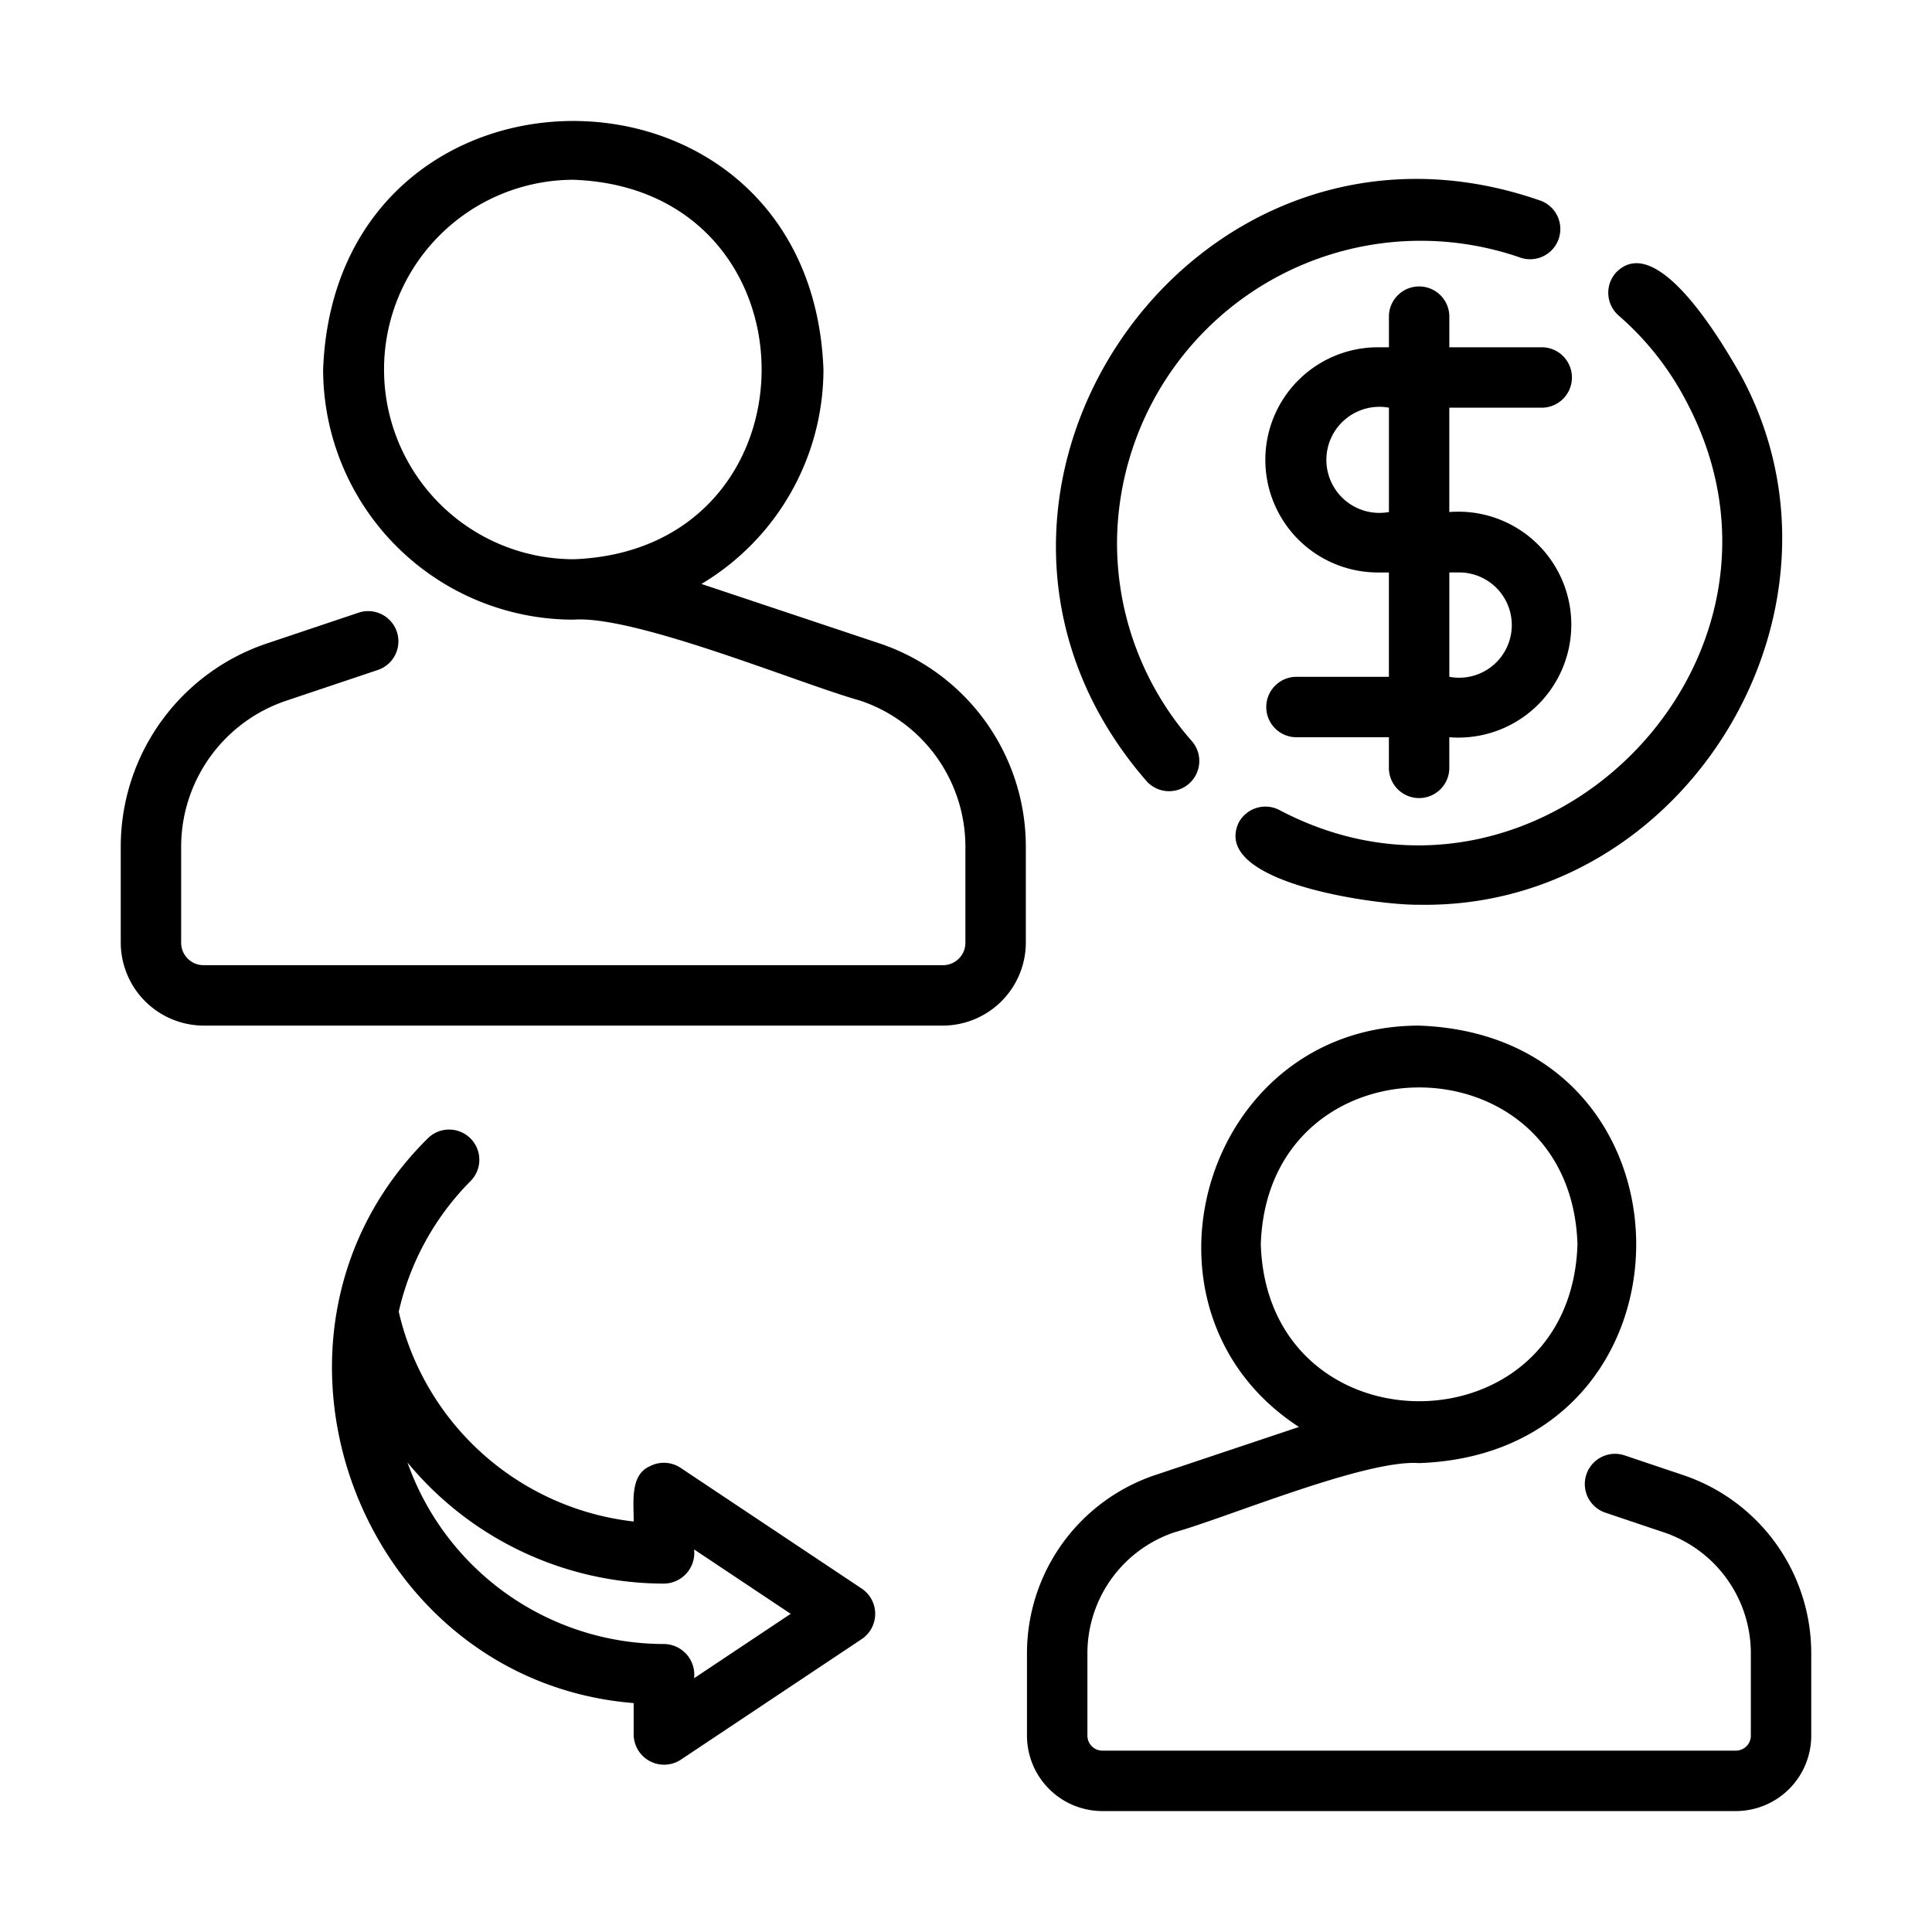 <?xml version="1.0"?>
<svg xmlns="http://www.w3.org/2000/svg" id="line" viewBox="0 0 64 64"><path d="M29.116,21.307l-5.88-1.963A8.283,8.283,0,0,0,27.278,12.24C26.865,1.268,11.121,1.259,10.704,12.24a8.297,8.297,0,0,0,8.287,8.287c2.044-.157,7.501,2.123,9.491,2.678A5.105,5.105,0,0,1,31.98,28.06v3.162a.742.742,0,0,1-.751.751H6.752a.742.742,0,0,1-.751-.751V28.06A5.106,5.106,0,0,1,9.503,23.205l3.012-1.011a1.001,1.001,0,0,0-.637-1.898l-3.009,1.01A7.103,7.103,0,0,0,4,28.06v3.162a2.755,2.755,0,0,0,2.752,2.752h24.478a2.755,2.755,0,0,0,2.752-2.752V28.06A7.102,7.102,0,0,0,29.116,21.307Zm-10.093-2.782a6.285,6.285,0,1,1-.032-12.57C27.291,6.248,27.317,18.193,19.023,18.525Z"/><path d="M55.736,48.857l-1.932-.65a1.001,1.001,0,0,0-.639,1.897l1.937.652a4.229,4.229,0,0,1,2.897,4.024v2.712a.496.496,0,0,1-.491.5H36.513a.496.496,0,0,1-.491-.5V54.779a4.23,4.23,0,0,1,2.901-4.025c1.72-.48,6.322-2.417,8.087-2.287,9.588-.337,9.589-14.155-0-14.492-7.17-.004-9.91,9.445-3.98,13.295l-4.741,1.586a6.228,6.228,0,0,0-4.269,5.924v2.712a2.5,2.5,0,0,0,2.492,2.502H57.508A2.5,2.5,0,0,0,60,57.491V54.779A6.227,6.227,0,0,0,55.736,48.857ZM41.766,41.221c.22-6.93,10.27-6.931,10.49 0C52.035,48.152,41.985,48.147,41.766,41.221Z"/><path d="M22.547,48.625A.999.999,0,0,0,21.52,48.575c-.671.296-.518,1.244-.529,1.827a9.03,9.03,0,0,1-7.782-6.951,8.948,8.948,0,0,1,2.388-4.336,1.001,1.001,0,0,0-1.421-1.41c-6.569,6.491-2.302,17.974,6.815,18.712l-0,1.046a1.008,1.008,0,0,0,1.556.833l6.005-4.003a1.008,1.008,0,0,0,0-1.665Zm.446,6.968a1.017,1.017,0,0,0-1.001-1.133,9.019,9.019,0,0,1-8.494-6.014,11.033,11.033,0,0,0,8.494,4.013,1.017,1.017,0,0,0,1.001-1.132L26.193,53.46Z"/><path d="M39.494,24.565a9.93,9.93,0,0,1-2.491-6.602A10.059,10.059,0,0,1,50.37,8.536a1.001,1.001,0,0,0,.686-1.88c-11.628-4.092-21.162,9.951-13.061,19.235A1.001,1.001,0,0,0,39.494,24.565Z"/><path d="M55.882,13.336c4.52,8.578-4.924,18.018-13.499,13.498a1.003,1.003,0,0,0-1.351.419c-.935,2.015,4.66,2.741,5.979,2.718,8.848.153,14.872-9.805,10.647-17.558-.583-1.022-2.778-4.809-4.136-3.373a1.002,1.002,0,0,0,.097,1.412A9.654,9.654,0,0,1,55.882,13.336Z"/><path d="M48.011,11.504V10.458a1.001,1.001,0,0,0-2.001 0V11.504h-.364a3.73,3.73,0,0,0,0,7.46h.363v3.457h-3.093a1.001,1.001,0,0,0,0,2.001h3.093v1.046a1.001,1.001,0,0,0,2.001-0V24.422a3.742,3.742,0,1,0-0-7.46l0-3.457h3.093a1.001,1.001,0,0,0,0-2.001Zm-2.001,5.458a1.757,1.757,0,1,1,0-3.457Zm2.001,2.001h.364a1.744,1.744,0,1,1-.364,3.457Z"/></svg>
